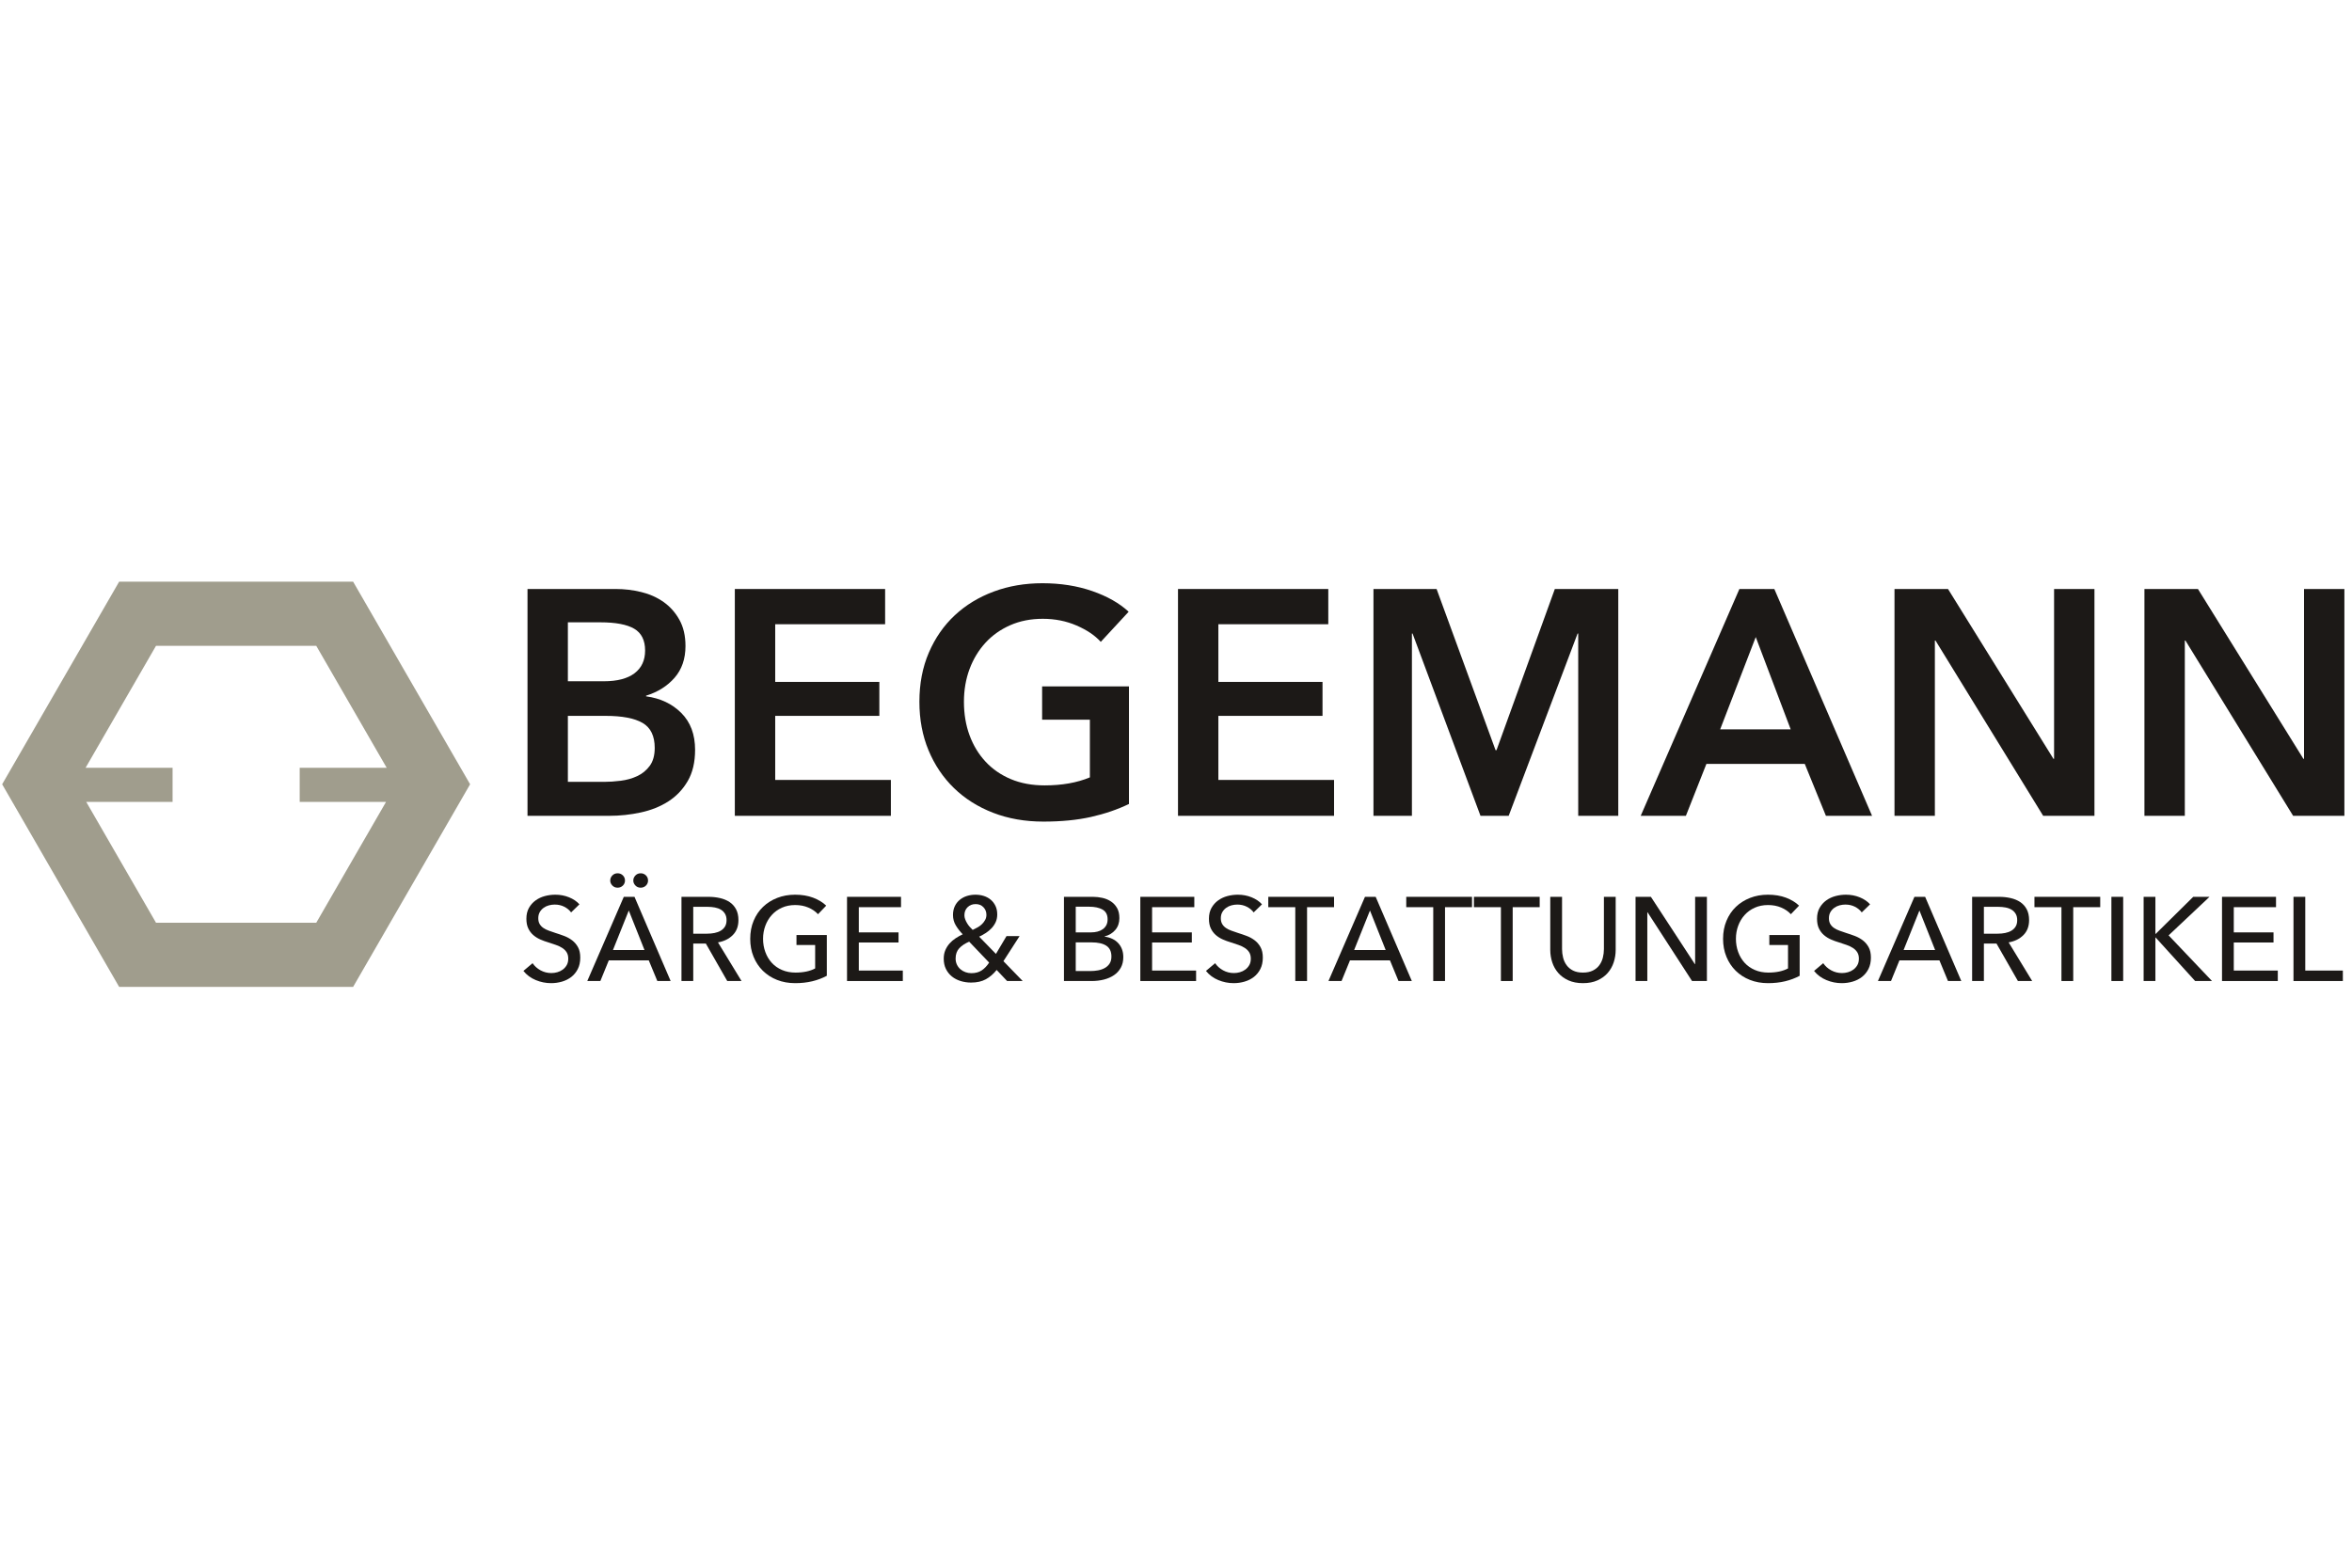 <?xml version="1.0" encoding="UTF-8" standalone="no"?>
<!DOCTYPE svg PUBLIC "-//W3C//DTD SVG 1.1//EN" "http://www.w3.org/Graphics/SVG/1.1/DTD/svg11.dtd">
<svg width="100%" height="100%" viewBox="0 0 150 100" version="1.1" xmlns="http://www.w3.org/2000/svg" xmlns:xlink="http://www.w3.org/1999/xlink" xml:space="preserve" xmlns:serif="http://www.serif.com/" style="fill-rule:evenodd;clip-rule:evenodd;stroke-linejoin:round;stroke-miterlimit:2;">
    <g id="BEGEMANN_LOGO_VARI_1_COL.eps" transform="matrix(0.113,0,0,0.113,75,50)">
        <g id="Begemann">
            <g id="BEGEMANN_LOGO_VARI_1_COL.eps1" serif:id="BEGEMANN_LOGO_VARI_1_COL.eps" transform="matrix(1,0,0,1,-662.5,-114.583)">
                <g transform="matrix(4.167,0,0,4.167,0,0)">
                    <path d="M76.622,27.23L81.527,27.23C82.222,27.23 82.973,27.179 83.784,27.078C84.594,26.976 85.339,26.767 86.019,26.448C86.699,26.13 87.263,25.667 87.711,25.06C88.159,24.452 88.384,23.642 88.384,22.63C88.384,21.009 87.834,19.881 86.735,19.243C85.635,18.608 83.972,18.289 81.743,18.289L76.622,18.289L76.622,27.23ZM76.622,13.602L81.483,13.602C83.306,13.602 84.695,13.24 85.65,12.517C86.605,11.793 87.082,10.766 87.082,9.435C87.082,8.047 86.59,7.063 85.607,6.484C84.622,5.906 83.089,5.616 81.006,5.616L76.622,5.616L76.622,13.602ZM71.154,1.102L83.133,1.102C84.289,1.102 85.433,1.24 86.561,1.515C87.69,1.789 88.695,2.238 89.578,2.86C90.46,3.482 91.176,4.285 91.725,5.268C92.275,6.253 92.551,7.439 92.551,8.827C92.551,10.564 92.058,11.996 91.075,13.124C90.091,14.252 88.803,15.063 87.212,15.555L87.212,15.641C89.151,15.902 90.742,16.655 91.986,17.898C93.23,19.143 93.852,20.806 93.852,22.889C93.852,24.568 93.519,25.978 92.854,27.121C92.188,28.264 91.313,29.182 90.228,29.877C89.144,30.572 87.899,31.071 86.496,31.374C85.093,31.679 83.667,31.83 82.222,31.83L71.154,31.83L71.154,1.102Z" style="fill:rgb(28,25,23);fill-rule:nonzero;"/>
                    <path d="M99.234,1.102L119.59,1.102L119.59,5.876L104.703,5.876L104.703,13.688L118.808,13.688L118.808,18.289L104.703,18.289L104.703,26.969L120.371,26.969L120.371,31.83L99.234,31.83L99.234,1.102Z" style="fill:rgb(28,25,23);fill-rule:nonzero;"/>
                    <path d="M152.617,30.224C151.054,30.977 149.341,31.563 147.474,31.982C145.608,32.401 143.46,32.612 141.029,32.612C138.541,32.612 136.269,32.213 134.216,31.418C132.16,30.622 130.396,29.508 128.92,28.076C127.445,26.644 126.294,24.937 125.47,22.955C124.645,20.973 124.233,18.782 124.233,16.379C124.233,13.92 124.659,11.699 125.513,9.718C126.366,7.736 127.538,6.05 129.029,4.661C130.518,3.272 132.277,2.202 134.302,1.449C136.327,0.697 138.526,0.321 140.899,0.321C143.358,0.321 145.608,0.676 147.648,1.384C149.688,2.094 151.33,3.027 152.574,4.183L148.798,8.264C148.017,7.395 146.925,6.658 145.521,6.05C144.117,5.442 142.592,5.139 140.942,5.139C139.321,5.139 137.854,5.428 136.537,6.007C135.22,6.586 134.099,7.381 133.174,8.393C132.247,9.407 131.531,10.593 131.024,11.952C130.518,13.312 130.265,14.788 130.265,16.379C130.265,18.029 130.518,19.541 131.024,20.915C131.531,22.29 132.255,23.483 133.196,24.496C134.136,25.509 135.279,26.296 136.624,26.861C137.969,27.425 139.495,27.707 141.203,27.707C143.546,27.707 145.587,27.346 147.323,26.622L147.323,18.81L140.855,18.81L140.855,14.296L152.617,14.296L152.617,30.224Z" style="fill:rgb(28,25,23);fill-rule:nonzero;"/>
                    <path d="M159.258,1.102L179.613,1.102L179.613,5.876L164.726,5.876L164.726,13.688L178.831,13.688L178.831,18.289L164.726,18.289L164.726,26.969L180.394,26.969L180.394,31.83L159.258,31.83L159.258,1.102Z" style="fill:rgb(28,25,23);fill-rule:nonzero;"/>
                    <path d="M185.732,1.102L194.282,1.102L202.268,22.933L202.398,22.933L210.297,1.102L218.89,1.102L218.89,31.83L213.465,31.83L213.465,7.135L213.379,7.135L204.047,31.83L200.228,31.83L191.027,7.135L190.94,7.135L190.94,31.83L185.732,31.83L185.732,1.102Z" style="fill:rgb(28,25,23);fill-rule:nonzero;"/>
                    <path d="M242.24,20.112L237.509,7.613L232.692,20.112L242.24,20.112ZM235.295,1.102L240.026,1.102L253.263,31.83L247.014,31.83L244.15,24.799L230.825,24.799L228.048,31.83L221.928,31.83L235.295,1.102Z" style="fill:rgb(28,25,23);fill-rule:nonzero;"/>
                    <path d="M256.302,1.102L263.549,1.102L277.828,24.105L277.916,24.105L277.916,1.102L283.384,1.102L283.384,31.83L276.439,31.83L261.857,8.09L261.769,8.09L261.769,31.83L256.302,31.83L256.302,1.102Z" style="fill:rgb(28,25,23);fill-rule:nonzero;"/>
                    <path d="M290.154,1.102L297.402,1.102L311.681,24.105L311.768,24.105L311.768,1.102L317.236,1.102L317.236,31.83L310.292,31.83L295.709,8.09L295.623,8.09L295.623,31.83L290.154,31.83L290.154,1.102Z" style="fill:rgb(28,25,23);fill-rule:nonzero;"/>
                    <path d="M77.059,44.915C76.834,44.604 76.528,44.349 76.141,44.15C75.755,43.951 75.32,43.852 74.837,43.852C74.579,43.852 74.319,43.887 74.055,43.956C73.792,44.026 73.554,44.139 73.338,44.295C73.123,44.45 72.95,44.644 72.815,44.874C72.68,45.106 72.614,45.382 72.614,45.704C72.614,46.016 72.675,46.276 72.799,46.486C72.922,46.695 73.089,46.872 73.298,47.017C73.508,47.162 73.754,47.286 74.039,47.387C74.324,47.49 74.627,47.595 74.95,47.701C75.336,47.82 75.728,47.954 76.125,48.105C76.523,48.255 76.883,48.453 77.204,48.7C77.527,48.948 77.79,49.257 77.994,49.627C78.198,49.997 78.3,50.467 78.3,51.036C78.3,51.627 78.19,52.14 77.97,52.575C77.75,53.01 77.456,53.369 77.092,53.654C76.726,53.938 76.305,54.151 75.827,54.29C75.349,54.43 74.858,54.499 74.354,54.499C73.634,54.499 72.939,54.36 72.267,54.08C71.596,53.802 71.04,53.388 70.6,52.84L71.841,51.794C72.109,52.191 72.469,52.512 72.919,52.76C73.371,53.007 73.86,53.13 74.386,53.13C74.654,53.13 74.923,53.093 75.191,53.017C75.46,52.943 75.704,52.824 75.924,52.663C76.144,52.502 76.324,52.301 76.464,52.059C76.603,51.817 76.673,51.525 76.673,51.181C76.673,50.838 76.6,50.55 76.456,50.319C76.311,50.089 76.114,49.892 75.868,49.732C75.621,49.57 75.333,49.433 75.006,49.321C74.679,49.208 74.331,49.092 73.967,48.974C73.602,48.867 73.242,48.735 72.887,48.58C72.533,48.424 72.216,48.225 71.937,47.984C71.658,47.742 71.432,47.444 71.261,47.09C71.089,46.736 71.003,46.295 71.003,45.769C71.003,45.199 71.118,44.711 71.349,44.303C71.58,43.895 71.881,43.556 72.251,43.288C72.622,43.02 73.041,42.824 73.508,42.699C73.975,42.576 74.445,42.515 74.917,42.515C75.583,42.515 76.206,42.633 76.785,42.869C77.366,43.105 77.833,43.423 78.187,43.82L77.059,44.915Z" style="fill:rgb(28,25,23);fill-rule:nonzero;"/>
                    <path d="M85.484,40.597C85.484,40.34 85.577,40.112 85.766,39.913C85.953,39.715 86.193,39.615 86.483,39.615C86.762,39.615 86.998,39.709 87.192,39.897C87.385,40.085 87.481,40.319 87.481,40.597C87.481,40.866 87.385,41.094 87.192,41.283C86.998,41.471 86.762,41.565 86.483,41.565C86.193,41.565 85.953,41.466 85.766,41.266C85.577,41.068 85.484,40.845 85.484,40.597ZM82.729,50.006L86.998,50.006L84.872,44.657L82.729,50.006ZM82.359,40.597C82.359,40.34 82.452,40.112 82.64,39.913C82.829,39.715 83.067,39.615 83.358,39.615C83.637,39.615 83.873,39.709 84.067,39.897C84.26,40.085 84.356,40.319 84.356,40.597C84.356,40.866 84.26,41.094 84.067,41.283C83.873,41.471 83.637,41.565 83.358,41.565C83.067,41.565 82.829,41.466 82.64,41.266C82.452,41.068 82.359,40.845 82.359,40.597ZM81.021,54.209L79.25,54.209L84.196,42.804L85.645,42.804L90.542,54.209L88.738,54.209L87.578,51.407L82.165,51.407L81.021,54.209Z" style="fill:rgb(28,25,23);fill-rule:nonzero;"/>
                    <path d="M93.602,47.798L95.438,47.798C95.815,47.798 96.163,47.766 96.486,47.701C96.807,47.637 97.09,47.533 97.331,47.387C97.573,47.242 97.763,47.055 97.903,46.824C98.042,46.594 98.113,46.306 98.113,45.962C98.113,45.618 98.042,45.332 97.903,45.1C97.763,44.869 97.578,44.684 97.347,44.544C97.117,44.405 96.845,44.305 96.534,44.247C96.222,44.188 95.894,44.158 95.551,44.158L93.602,44.158L93.602,47.798ZM93.602,54.209L92.008,54.209L92.008,42.804L95.664,42.804C96.212,42.804 96.732,42.861 97.226,42.974C97.721,43.086 98.153,43.267 98.524,43.513C98.894,43.761 99.186,44.086 99.402,44.488C99.616,44.891 99.723,45.382 99.723,45.962C99.723,46.8 99.466,47.476 98.951,47.992C98.434,48.507 97.769,48.835 96.952,48.974L100.142,54.209L98.209,54.209L95.31,49.136L93.602,49.136L93.602,54.209Z" style="fill:rgb(28,25,23);fill-rule:nonzero;"/>
                    <path d="M110.5,45.157C110.157,44.781 109.72,44.48 109.188,44.255C108.656,44.029 108.063,43.916 107.408,43.916C106.741,43.916 106.141,44.037 105.604,44.279C105.067,44.521 104.61,44.85 104.235,45.269C103.858,45.688 103.568,46.175 103.365,46.727C103.161,47.28 103.058,47.869 103.058,48.491C103.058,49.124 103.161,49.721 103.365,50.279C103.568,50.838 103.858,51.324 104.235,51.738C104.61,52.151 105.072,52.475 105.62,52.711C106.168,52.948 106.78,53.066 107.456,53.066C107.993,53.066 108.487,53.017 108.938,52.921C109.389,52.824 109.781,52.685 110.114,52.502L110.114,49.328L107.585,49.328L107.585,47.976L111.693,47.976L111.693,53.501C111.091,53.823 110.436,54.07 109.727,54.241C109.018,54.413 108.245,54.499 107.408,54.499C106.516,54.499 105.697,54.352 104.951,54.057C104.205,53.761 103.563,53.347 103.026,52.816C102.489,52.284 102.07,51.652 101.77,50.915C101.47,50.18 101.319,49.372 101.319,48.491C101.319,47.6 101.471,46.786 101.778,46.051C102.084,45.315 102.508,44.687 103.051,44.166C103.593,43.645 104.235,43.24 104.976,42.949C105.717,42.659 106.522,42.515 107.392,42.515C108.304,42.515 109.117,42.649 109.832,42.917C110.546,43.186 111.139,43.546 111.612,43.997L110.5,45.157Z" style="fill:rgb(28,25,23);fill-rule:nonzero;"/>
                    <path d="M116.026,52.792L121.986,52.792L121.986,54.209L114.431,54.209L114.431,42.804L121.744,42.804L121.744,44.206L116.026,44.206L116.026,47.621L121.407,47.621L121.407,48.99L116.026,48.99L116.026,52.792Z" style="fill:rgb(28,25,23);fill-rule:nonzero;"/>
                    <path d="M133.31,45.237C133.31,44.829 133.174,44.486 132.901,44.206C132.629,43.927 132.28,43.787 131.852,43.787C131.414,43.787 131.052,43.927 130.763,44.206C130.474,44.486 130.33,44.85 130.33,45.301C130.33,45.484 130.365,45.667 130.435,45.849C130.504,46.032 130.591,46.212 130.699,46.389C130.804,46.567 130.925,46.73 131.059,46.88C131.192,47.031 131.324,47.165 131.452,47.283C131.686,47.176 131.916,47.057 132.14,46.929C132.365,46.8 132.562,46.65 132.733,46.478C132.904,46.306 133.043,46.118 133.15,45.913C133.257,45.709 133.31,45.484 133.31,45.237ZM130.974,48.878C130.416,49.114 129.97,49.409 129.636,49.763C129.304,50.118 129.138,50.585 129.138,51.165C129.138,51.466 129.197,51.74 129.315,51.987C129.433,52.234 129.591,52.443 129.791,52.615C129.99,52.786 130.218,52.918 130.475,53.01C130.731,53.101 130.996,53.146 131.264,53.146C131.812,53.146 132.274,53.026 132.65,52.784C133.026,52.542 133.368,52.186 133.68,51.713L130.974,48.878ZM135.614,51.519L138.223,54.209L136.113,54.209L134.696,52.711C134.266,53.248 133.78,53.667 133.238,53.968C132.695,54.269 132.026,54.419 131.232,54.419C130.738,54.419 130.266,54.349 129.813,54.209C129.363,54.07 128.968,53.864 128.63,53.59C128.293,53.315 128.024,52.978 127.825,52.575C127.626,52.172 127.528,51.708 127.528,51.181C127.528,50.752 127.6,50.367 127.746,50.03C127.891,49.691 128.082,49.388 128.321,49.119C128.558,48.851 128.834,48.615 129.147,48.411C129.46,48.207 129.779,48.03 130.102,47.879C129.733,47.503 129.421,47.103 129.166,46.679C128.91,46.255 128.784,45.785 128.784,45.269C128.784,44.807 128.866,44.405 129.034,44.061C129.199,43.718 129.425,43.43 129.71,43.199C129.994,42.969 130.319,42.797 130.684,42.684C131.048,42.571 131.43,42.515 131.828,42.515C132.225,42.515 132.601,42.571 132.956,42.684C133.31,42.797 133.621,42.966 133.89,43.191C134.159,43.417 134.373,43.696 134.534,44.029C134.696,44.362 134.776,44.749 134.776,45.189C134.776,45.565 134.709,45.903 134.575,46.204C134.44,46.505 134.261,46.778 134.035,47.025C133.809,47.272 133.549,47.492 133.253,47.686C132.959,47.879 132.65,48.051 132.327,48.201L134.599,50.537L136.033,48.12L137.804,48.12L135.614,51.519Z" style="fill:rgb(28,25,23);fill-rule:nonzero;"/>
                    <path d="M145.408,52.857L147.405,52.857C147.738,52.857 148.074,52.827 148.411,52.768C148.75,52.709 149.055,52.605 149.33,52.453C149.604,52.304 149.824,52.102 149.99,51.85C150.157,51.597 150.24,51.278 150.24,50.891C150.24,50.215 150.009,49.726 149.548,49.425C149.086,49.124 148.42,48.974 147.55,48.974L145.408,48.974L145.408,52.857ZM145.408,47.621L147.486,47.621C147.785,47.621 148.074,47.586 148.347,47.517C148.62,47.447 148.86,47.339 149.064,47.194C149.268,47.05 149.428,46.867 149.548,46.647C149.665,46.427 149.724,46.16 149.724,45.849C149.724,45.237 149.499,44.8 149.048,44.536C148.597,44.274 147.99,44.142 147.228,44.142L145.408,44.142L145.408,47.621ZM143.813,42.804L147.743,42.804C148.172,42.804 148.602,42.853 149.032,42.949C149.461,43.046 149.845,43.208 150.183,43.433C150.522,43.659 150.795,43.954 151.005,44.319C151.214,44.684 151.319,45.14 151.319,45.688C151.319,46.322 151.136,46.853 150.771,47.283C150.407,47.713 149.923,48.008 149.322,48.169L149.322,48.201C149.687,48.244 150.025,48.338 150.337,48.483C150.648,48.628 150.917,48.819 151.142,49.055C151.368,49.291 151.542,49.57 151.665,49.892C151.789,50.215 151.85,50.574 151.85,50.972C151.85,51.519 151.738,51.997 151.512,52.405C151.287,52.813 150.981,53.149 150.594,53.412C150.207,53.675 149.754,53.874 149.233,54.009C148.712,54.142 148.157,54.209 147.566,54.209L143.813,54.209L143.813,42.804Z" style="fill:rgb(28,25,23);fill-rule:nonzero;"/>
                    <path d="M155.749,52.792L161.709,52.792L161.709,54.209L154.155,54.209L154.155,42.804L161.467,42.804L161.467,44.206L155.749,44.206L155.749,47.621L161.13,47.621L161.13,48.99L155.749,48.99L155.749,52.792Z" style="fill:rgb(28,25,23);fill-rule:nonzero;"/>
                    <path d="M169.506,44.915C169.28,44.604 168.974,44.349 168.587,44.15C168.201,43.951 167.766,43.852 167.283,43.852C167.025,43.852 166.764,43.887 166.502,43.956C166.238,44.026 165.999,44.139 165.784,44.295C165.569,44.45 165.395,44.644 165.262,44.874C165.126,45.106 165.059,45.382 165.059,45.704C165.059,46.016 165.121,46.276 165.245,46.486C165.368,46.695 165.534,46.872 165.744,47.017C165.953,47.162 166.201,47.286 166.485,47.387C166.77,47.49 167.073,47.595 167.396,47.701C167.783,47.82 168.175,47.954 168.571,48.105C168.969,48.255 169.328,48.453 169.651,48.7C169.973,48.948 170.236,49.257 170.44,49.627C170.644,49.997 170.746,50.467 170.746,51.036C170.746,51.627 170.636,52.14 170.416,52.575C170.196,53.01 169.903,53.369 169.538,53.654C169.173,53.938 168.751,54.151 168.273,54.29C167.796,54.43 167.303,54.499 166.8,54.499C166.08,54.499 165.385,54.36 164.713,54.08C164.042,53.802 163.486,53.388 163.046,52.84L164.286,51.794C164.554,52.191 164.915,52.512 165.366,52.76C165.817,53.007 166.305,53.13 166.832,53.13C167.1,53.13 167.369,53.093 167.637,53.017C167.906,52.943 168.15,52.824 168.37,52.663C168.59,52.502 168.77,52.301 168.909,52.059C169.05,51.817 169.119,51.525 169.119,51.181C169.119,50.838 169.046,50.55 168.902,50.319C168.757,50.089 168.56,49.892 168.314,49.732C168.067,49.57 167.779,49.433 167.452,49.321C167.124,49.208 166.778,49.092 166.413,48.974C166.048,48.867 165.688,48.735 165.334,48.58C164.979,48.424 164.662,48.225 164.384,47.984C164.104,47.742 163.878,47.444 163.707,47.09C163.535,46.736 163.449,46.295 163.449,45.769C163.449,45.199 163.565,44.711 163.795,44.303C164.026,43.895 164.326,43.556 164.697,43.288C165.068,43.02 165.487,42.824 165.953,42.699C166.421,42.576 166.89,42.515 167.364,42.515C168.029,42.515 168.652,42.633 169.232,42.869C169.811,43.105 170.279,43.423 170.634,43.82L169.506,44.915Z" style="fill:rgb(28,25,23);fill-rule:nonzero;"/>
                    <path d="M176.738,54.209L175.143,54.209L175.143,44.206L171.487,44.206L171.487,42.804L180.394,42.804L180.394,44.206L176.738,44.206L176.738,54.209Z" style="fill:rgb(28,25,23);fill-rule:nonzero;"/>
                    <path d="M183.116,50.006L187.385,50.006L185.259,44.657L183.116,50.006ZM181.408,54.209L179.637,54.209L184.582,42.804L186.032,42.804L190.929,54.209L189.124,54.209L187.965,51.407L182.553,51.407L181.408,54.209Z" style="fill:rgb(28,25,23);fill-rule:nonzero;"/>
                    <path d="M195.424,54.209L193.829,54.209L193.829,44.206L190.173,44.206L190.173,42.804L199.08,42.804L199.08,44.206L195.424,44.206L195.424,54.209Z" style="fill:rgb(28,25,23);fill-rule:nonzero;"/>
                    <path d="M204.589,54.209L202.994,54.209L202.994,44.206L199.338,44.206L199.338,42.804L208.245,42.804L208.245,44.206L204.589,44.206L204.589,54.209Z" style="fill:rgb(28,25,23);fill-rule:nonzero;"/>
                    <path d="M214.109,54.499C213.357,54.499 212.701,54.373 212.143,54.121C211.585,53.869 211.123,53.533 210.759,53.115C210.393,52.696 210.122,52.215 209.945,51.672C209.767,51.13 209.678,50.569 209.678,49.989L209.678,42.804L211.274,42.804L211.274,49.892C211.274,50.279 211.323,50.663 211.418,51.044C211.515,51.426 211.674,51.767 211.894,52.067C212.114,52.368 212.404,52.61 212.763,52.792C213.124,52.975 213.572,53.066 214.109,53.066C214.635,53.066 215.08,52.975 215.445,52.792C215.811,52.61 216.103,52.368 216.324,52.067C216.544,51.767 216.702,51.426 216.8,51.044C216.895,50.663 216.944,50.279 216.944,49.892L216.944,42.804L218.539,42.804L218.539,49.989C218.539,50.569 218.449,51.13 218.273,51.672C218.096,52.215 217.824,52.696 217.459,53.115C217.094,53.533 216.633,53.869 216.074,54.121C215.516,54.373 214.861,54.499 214.109,54.499Z" style="fill:rgb(28,25,23);fill-rule:nonzero;"/>
                    <path d="M229.266,51.922L229.299,51.922L229.299,42.804L230.894,42.804L230.894,54.209L228.881,54.209L222.856,44.899L222.823,44.899L222.823,54.209L221.229,54.209L221.229,42.804L223.307,42.804L229.266,51.922Z" style="fill:rgb(28,25,23);fill-rule:nonzero;"/>
                    <path d="M242.266,45.157C241.921,44.781 241.485,44.48 240.953,44.255C240.421,44.029 239.828,43.916 239.173,43.916C238.507,43.916 237.906,44.037 237.369,44.279C236.831,44.521 236.375,44.85 236,45.269C235.624,45.688 235.333,46.175 235.13,46.727C234.926,47.28 234.824,47.869 234.824,48.491C234.824,49.124 234.926,49.721 235.13,50.279C235.333,50.838 235.624,51.324 236,51.738C236.375,52.151 236.838,52.475 237.385,52.711C237.932,52.948 238.545,53.066 239.221,53.066C239.759,53.066 240.253,53.017 240.704,52.921C241.155,52.824 241.546,52.685 241.88,52.502L241.88,49.328L239.349,49.328L239.349,47.976L243.458,47.976L243.458,53.501C242.857,53.823 242.2,54.07 241.493,54.241C240.784,54.413 240.011,54.499 239.173,54.499C238.282,54.499 237.463,54.352 236.716,54.057C235.97,53.761 235.328,53.347 234.792,52.816C234.254,52.284 233.836,51.652 233.535,50.915C233.234,50.18 233.083,49.372 233.083,48.491C233.083,47.6 233.237,46.786 233.544,46.051C233.849,45.315 234.274,44.687 234.815,44.166C235.358,43.645 236,43.24 236.741,42.949C237.482,42.659 238.287,42.515 239.157,42.515C240.069,42.515 240.884,42.649 241.598,42.917C242.311,43.186 242.905,43.546 243.377,43.997L242.266,45.157Z" style="fill:rgb(28,25,23);fill-rule:nonzero;"/>
                    <path d="M251.866,44.915C251.64,44.604 251.335,44.349 250.949,44.15C250.562,43.951 250.127,43.852 249.643,43.852C249.386,43.852 249.125,43.887 248.861,43.956C248.599,44.026 248.359,44.139 248.146,44.295C247.931,44.45 247.756,44.644 247.622,44.874C247.488,45.106 247.421,45.382 247.421,45.704C247.421,46.016 247.483,46.276 247.606,46.486C247.729,46.695 247.895,46.872 248.105,47.017C248.315,47.162 248.561,47.286 248.846,47.387C249.13,47.49 249.434,47.595 249.756,47.701C250.142,47.82 250.534,47.954 250.931,48.105C251.328,48.255 251.689,48.453 252.012,48.7C252.333,48.948 252.596,49.257 252.801,49.627C253.004,49.997 253.107,50.467 253.107,51.036C253.107,51.627 252.996,52.14 252.776,52.575C252.555,53.01 252.263,53.369 251.899,53.654C251.533,53.938 251.112,54.151 250.634,54.29C250.157,54.43 249.665,54.499 249.161,54.499C248.441,54.499 247.745,54.36 247.074,54.08C246.403,53.802 245.846,53.388 245.408,52.84L246.648,51.794C246.916,52.191 247.275,52.512 247.726,52.76C248.178,53.007 248.666,53.13 249.192,53.13C249.461,53.13 249.73,53.093 249.998,53.017C250.266,52.943 250.511,52.824 250.731,52.663C250.951,52.502 251.131,52.301 251.27,52.059C251.41,51.817 251.48,51.525 251.48,51.181C251.48,50.838 251.408,50.55 251.262,50.319C251.117,50.089 250.921,49.892 250.675,49.732C250.427,49.57 250.14,49.433 249.812,49.321C249.484,49.208 249.138,49.092 248.774,48.974C248.408,48.867 248.049,48.735 247.695,48.58C247.34,48.424 247.022,48.225 246.744,47.984C246.464,47.742 246.238,47.444 246.067,47.09C245.895,46.736 245.81,46.295 245.81,45.769C245.81,45.199 245.925,44.711 246.156,44.303C246.387,43.895 246.688,43.556 247.057,43.288C247.429,43.02 247.847,42.824 248.315,42.699C248.782,42.576 249.25,42.515 249.724,42.515C250.39,42.515 251.013,42.633 251.592,42.869C252.173,43.105 252.64,43.423 252.993,43.82L251.866,44.915Z" style="fill:rgb(28,25,23);fill-rule:nonzero;"/>
                    <path d="M257.536,50.006L261.805,50.006L259.678,44.657L257.536,50.006ZM255.829,54.209L254.057,54.209L259.002,42.804L260.452,42.804L265.349,54.209L263.545,54.209L262.386,51.407L256.972,51.407L255.829,54.209Z" style="fill:rgb(28,25,23);fill-rule:nonzero;"/>
                    <path d="M268.41,47.798L270.246,47.798C270.623,47.798 270.971,47.766 271.294,47.701C271.616,47.637 271.898,47.533 272.139,47.387C272.381,47.242 272.572,47.055 272.711,46.824C272.851,46.594 272.921,46.306 272.921,45.962C272.921,45.618 272.851,45.332 272.711,45.1C272.572,44.869 272.386,44.684 272.156,44.544C271.925,44.405 271.654,44.305 271.342,44.247C271.031,44.188 270.702,44.158 270.359,44.158L268.41,44.158L268.41,47.798ZM268.41,54.209L266.816,54.209L266.816,42.804L270.472,42.804C271.02,42.804 271.54,42.861 272.034,42.974C272.529,43.086 272.962,43.267 273.331,43.513C273.702,43.761 273.994,44.086 274.21,44.488C274.424,44.891 274.532,45.382 274.532,45.962C274.532,46.8 274.274,47.476 273.759,47.992C273.243,48.507 272.577,48.835 271.761,48.974L274.95,54.209L273.018,54.209L270.118,49.136L268.41,49.136L268.41,54.209Z" style="fill:rgb(28,25,23);fill-rule:nonzero;"/>
                    <path d="M280.509,54.209L278.914,54.209L278.914,44.206L275.257,44.206L275.257,42.804L284.166,42.804L284.166,44.206L280.509,44.206L280.509,54.209Z" style="fill:rgb(28,25,23);fill-rule:nonzero;"/>
                    <rect x="285.679" y="42.804" width="1.595" height="11.405" style="fill:rgb(28,25,23);fill-rule:nonzero;"/>
                    <path d="M291.639,47.83L291.672,47.83L296.762,42.804L298.969,42.804L293.428,48.024L299.307,54.209L297.02,54.209L291.672,48.314L291.639,48.314L291.639,54.209L290.045,54.209L290.045,42.804L291.639,42.804L291.639,47.83Z" style="fill:rgb(28,25,23);fill-rule:nonzero;"/>
                    <path d="M302.255,52.792L308.216,52.792L308.216,54.209L300.661,54.209L300.661,42.804L307.975,42.804L307.975,44.206L302.255,44.206L302.255,47.621L307.636,47.621L307.636,48.99L302.255,48.99L302.255,52.792Z" style="fill:rgb(28,25,23);fill-rule:nonzero;"/>
                    <path d="M311.936,52.792L317.027,52.792L317.027,54.209L310.342,54.209L310.342,42.804L311.936,42.804L311.936,52.792Z" style="fill:rgb(28,25,23);fill-rule:nonzero;"/>
                    <path d="M51.993,29.944L42.543,46.313L20.838,46.313L11.388,29.944L23.082,29.944L23.082,25.324L11.299,25.324L20.838,8.801L42.543,8.801L52.082,25.324L40.299,25.324L40.299,29.944L51.993,29.944ZM47.537,0.114L15.844,0.114L0,27.556L15.844,55L47.537,55L63.381,27.556L47.537,0.114Z" style="fill:rgb(160,157,141);fill-rule:nonzero;"/>
                </g>
            </g>
            <g id="BEGEMANN_LOGO_VARI_1_COL.eps2" serif:id="BEGEMANN_LOGO_VARI_1_COL.eps">
            </g>
        </g>
    </g>
</svg>
